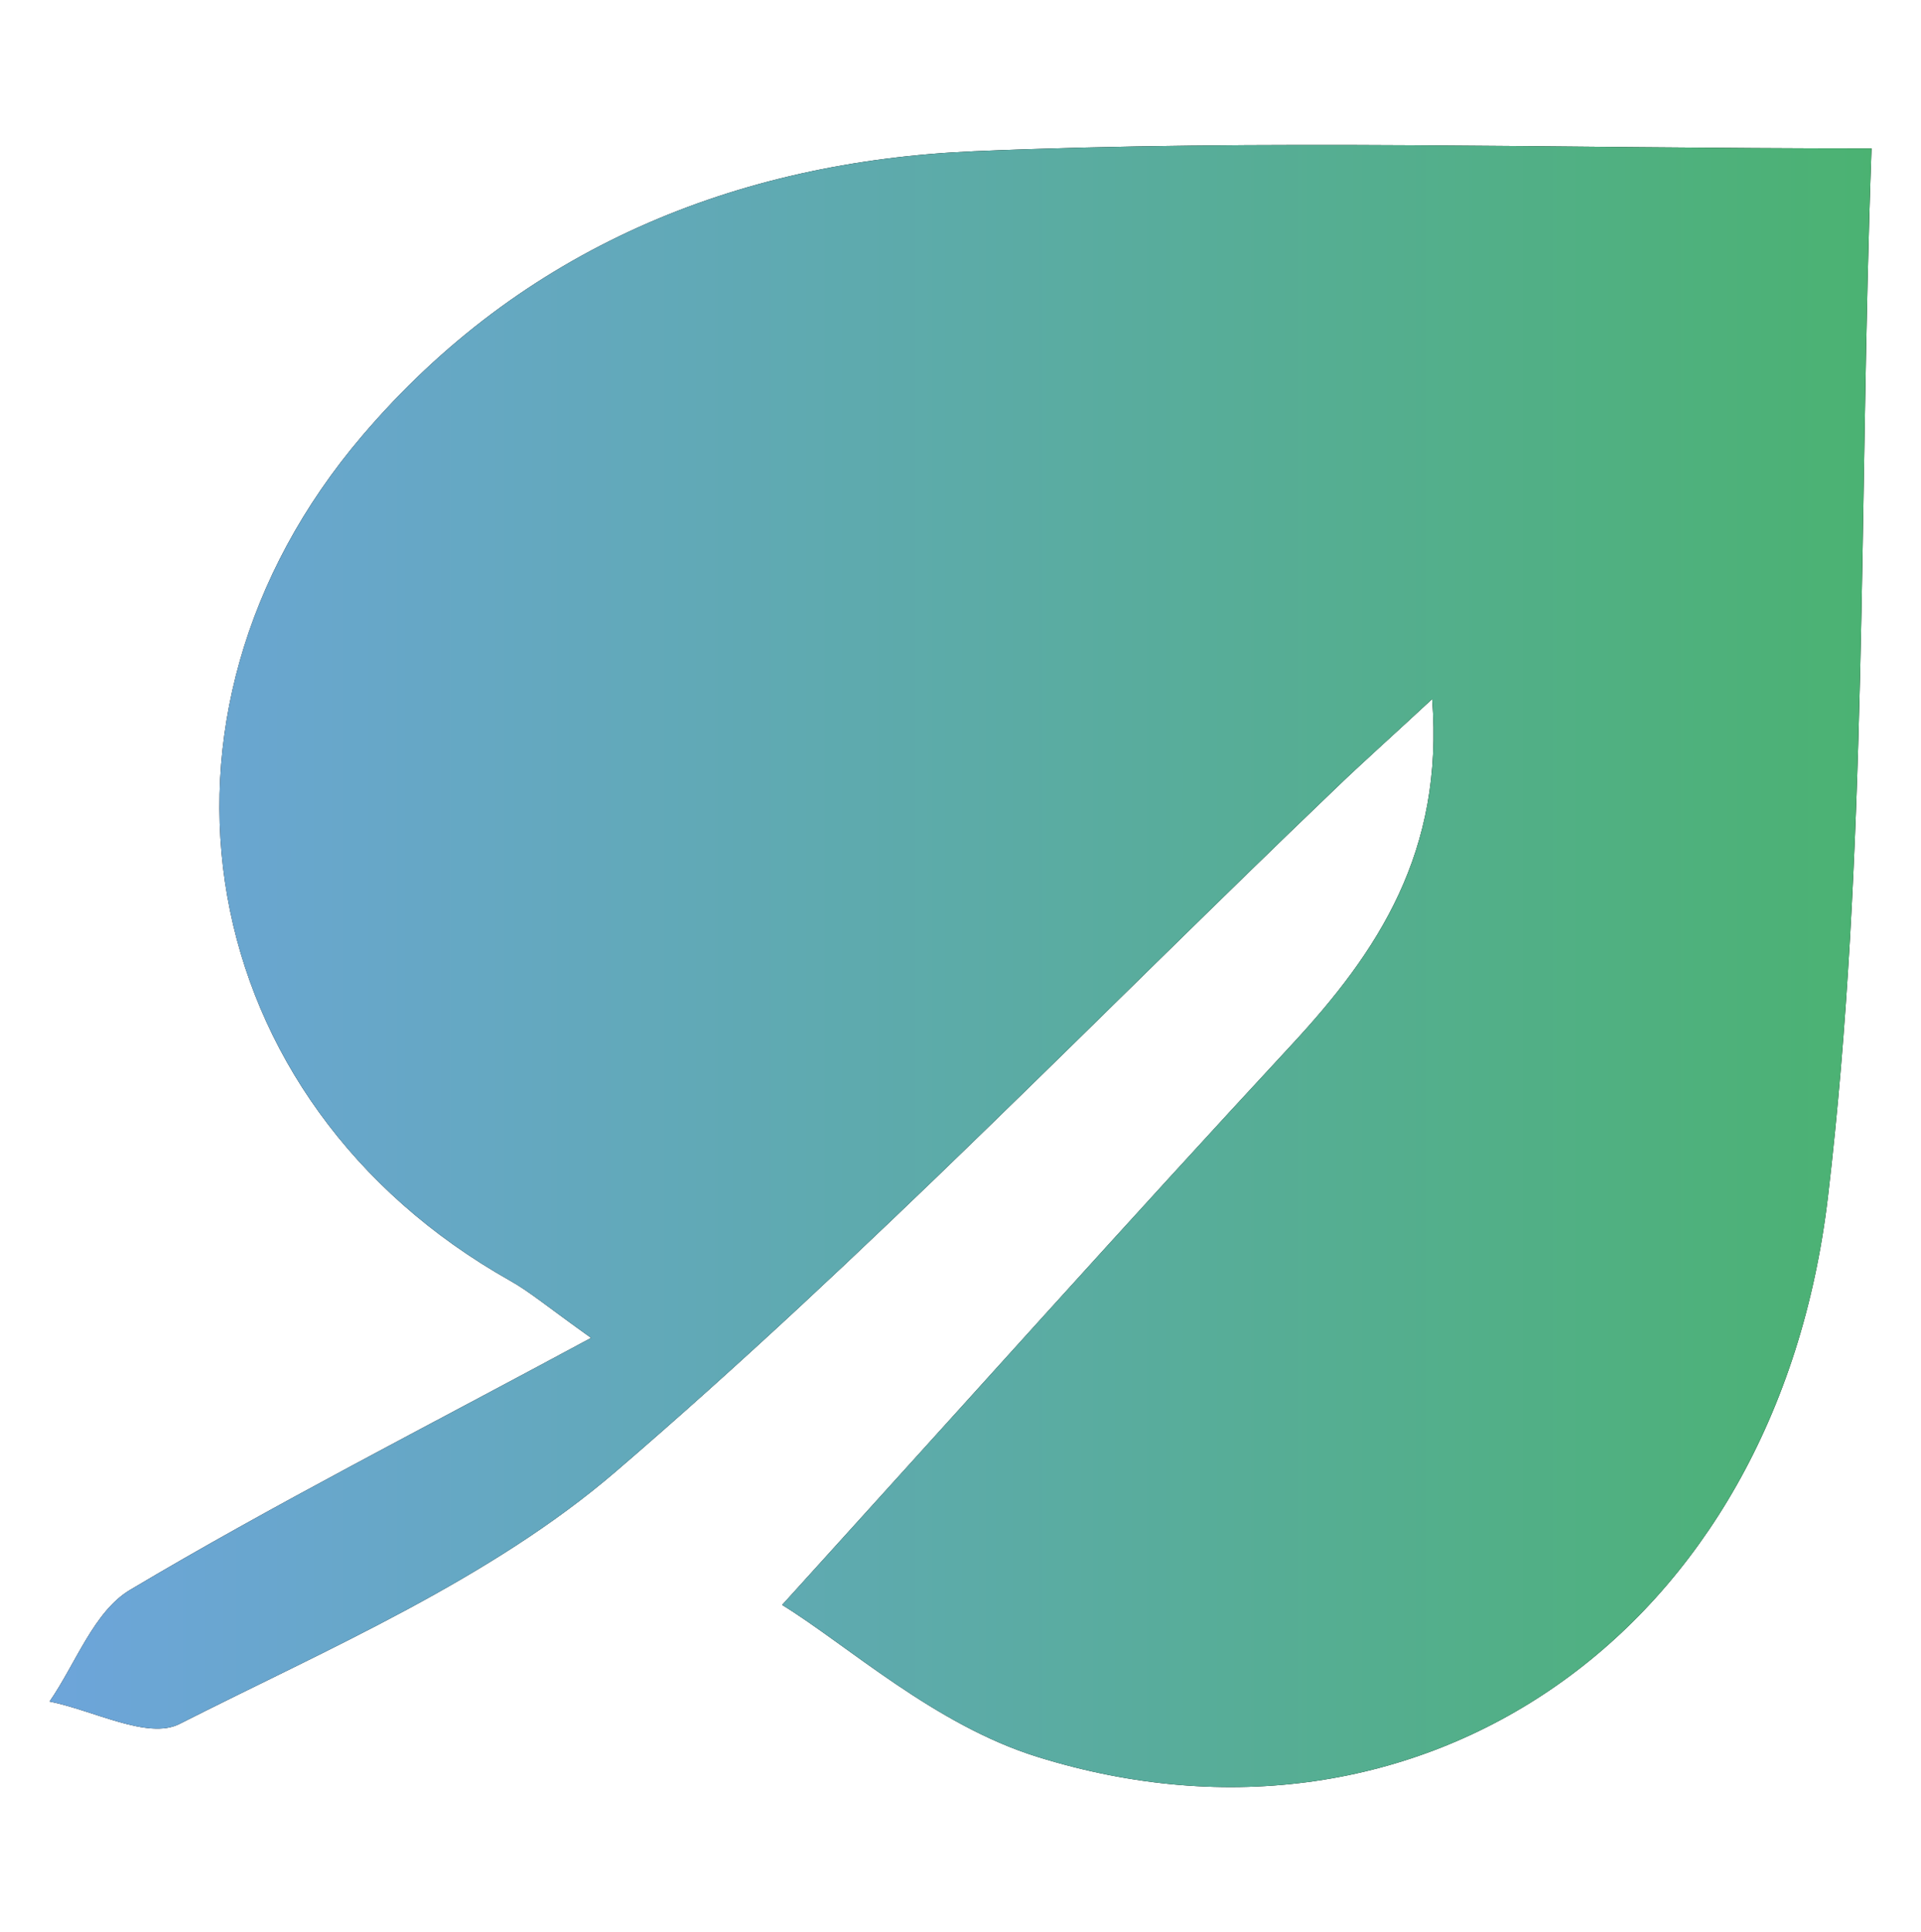 <?xml version="1.0" encoding="UTF-8"?>
<svg id="Calque_1" xmlns="http://www.w3.org/2000/svg" xmlns:xlink="http://www.w3.org/1999/xlink" version="1.1" viewBox="0 0 179 180">
  <!-- Generator: Adobe Illustrator 29.4.0, SVG Export Plug-In . SVG Version: 2.1.0 Build 152)  -->
  <defs>
    <style>
      .st0 {
        fill: url(#Dégradé_sans_nom);
      }
    </style>
    <linearGradient id="Dégradé_sans_nom" data-name="Dégradé sans nom" x1="4.62" y1="91.99" x2="174.4" y2="91.99" gradientTransform="translate(0 182) scale(1 -1)" gradientUnits="userSpaceOnUse">
      <stop offset="0" stop-color="#6da5da"/>
      <stop offset=".44" stop-color="#5eaaae"/>
      <stop offset="1" stop-color="#4bb272"/>
    </linearGradient>
  </defs>
  <path d="M174.39,13.83c-1.21,33.36-.3,65.78-4.06,97.67-4.79,40.72-38.03,63.28-73.65,52.19-9.58-2.97-17.75-10.44-23.8-14.16,16.96-18.69,32.07-35.58,47.49-52.21,8.06-8.69,14.18-17.96,13.08-32.19-3.69,3.43-6.47,5.89-9.13,8.46-22.22,21.28-43.64,43.52-66.95,63.52-11.7,10.04-26.7,16.45-40.67,23.52-2.92,1.47-7.99-1.28-12.08-2.1,2.45-3.55,4.13-8.39,7.5-10.4,13.43-7.99,27.38-15.07,42.96-23.48-4.16-2.97-5.75-4.32-7.55-5.33-29.64-16.7-36.04-52.58-13.78-78.72,14.88-17.45,34.83-25.56,57.02-26.51,26.86-1.14,53.82-.26,83.63-.26h-.01Z"/>
  <path class="st0" d="M174.39,13.83c-1.21,33.36-.3,65.78-4.06,97.67-4.79,40.72-38.03,63.28-73.65,52.19-9.58-2.97-17.75-10.44-23.8-14.16,16.96-18.69,32.07-35.58,47.49-52.21,8.06-8.69,14.18-17.96,13.08-32.19-3.69,3.43-6.47,5.89-9.13,8.46-22.22,21.28-43.64,43.52-66.95,63.52-11.7,10.04-26.7,16.45-40.67,23.52-2.92,1.47-7.99-1.28-12.08-2.1,2.45-3.55,4.13-8.39,7.5-10.4,13.43-7.99,27.38-15.07,42.96-23.48-4.16-2.97-5.75-4.32-7.55-5.33-29.64-16.7-36.04-52.58-13.78-78.72,14.88-17.45,34.83-25.56,57.02-26.51,26.86-1.14,53.82-.26,83.63-.26h-.01Z"/>
</svg>
